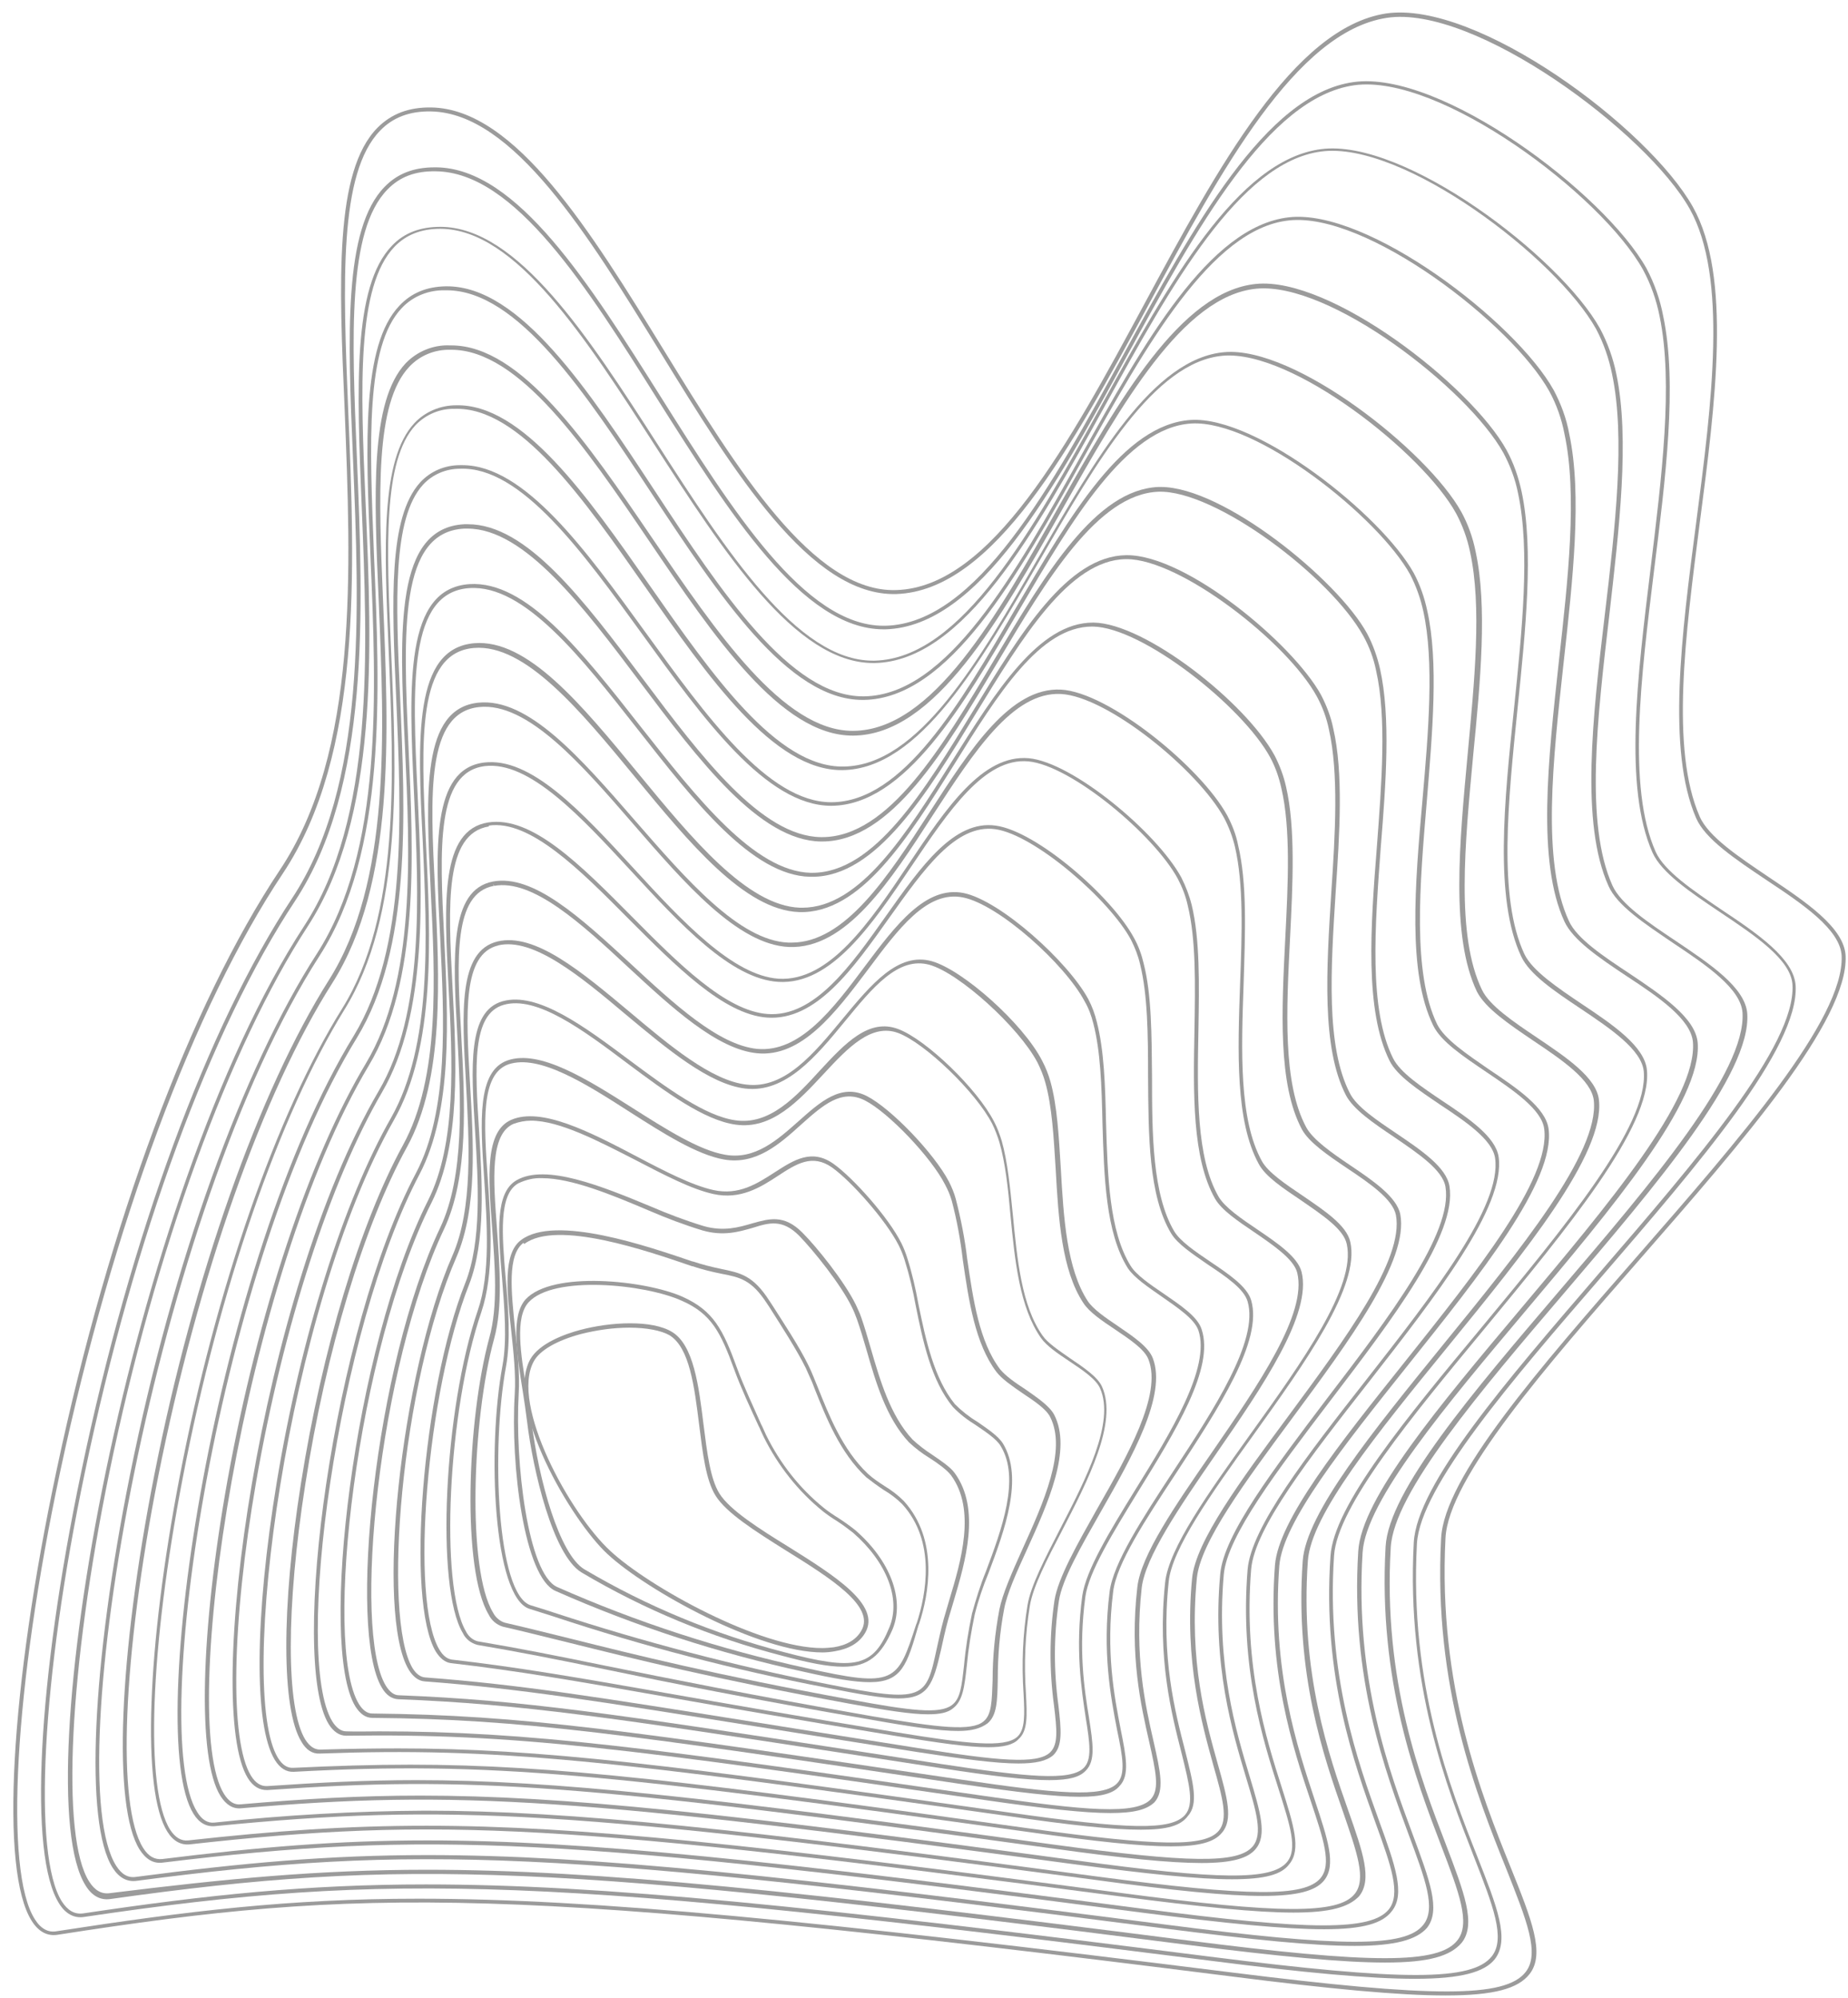 <?xml version="1.0" encoding="UTF-8" standalone="no"?><svg xmlns="http://www.w3.org/2000/svg" xmlns:xlink="http://www.w3.org/1999/xlink" fill="#9b9b9b" height="503.8" preserveAspectRatio="xMidYMid meet" version="1" viewBox="-3.3 -3.2 466.0 503.8" width="466" zoomAndPan="magnify"><g id="change1_1"><path d="M361.2,500c-11.6,0-28.8-1.6-54-4.8c-182.3-23-218.9-22.5-296-10.5c-2.6,0.4-4.8-0.8-6.5-3.5c-8-12.6-5.5-58.3,6.3-113.8 c13.2-62.3,33.7-117.3,56.2-151.1c20-29.9,18-75.9,16.4-116.4C82.2,67.9,81,40,91.9,29c3.5-3.5,7.9-5.2,13.6-5.1 c21.2,0.4,40.2,31.3,58.6,61.2c18.5,30.1,37.7,61.2,58.6,60.5c24-0.7,43.7-37.2,62.7-72.4c18.4-34.1,37.5-69.4,60.8-73 C369.1-3.2,412.4,29,423.6,49c9.8,17.5,5.7,49.2,1.7,79.8c-3.6,28-7.4,57,0,73.9c2.2,5.1,9.9,10.2,17.3,15.2 c9.4,6.3,19.2,12.8,19.5,20c0.6,16.3-25.9,46.7-51.5,76c-24,27.4-48.7,55.7-49.4,70.8c-1.9,37.3,9.1,64.8,16.4,82.9 c5.3,13.2,8.8,21.9,4.8,27C379.5,498.3,373.4,500,361.2,500z M102.2,475.6c43.9,0,100.5,5.5,205.1,18.6c51.1,6.4,69,6.4,74.1-0.1 c3.7-4.7,0.2-13.2-4.9-26.1c-7.3-18.2-18.4-45.8-16.4-83.3c0.8-15.4,24.5-42.6,49.7-71.4c25.5-29.2,51.9-59.5,51.3-75.4 c-0.3-6.7-9.8-13.1-19-19.2c-7.9-5.3-15.4-10.3-17.7-15.6c-7.4-17.1-3.7-46.2,0-74.4c4-30.5,8-62-1.6-79.2 c-10.8-19.3-54.3-51.6-76.4-48.2c-22.9,3.5-41.8,38.5-60.1,72.4c-19.2,35.5-39,72.1-63.6,72.9c-21.6,0.6-40.9-30.7-59.5-61 c-18.2-29.6-37.1-60.3-57.8-60.7c-5.4-0.1-9.6,1.5-12.8,4.8c-10.5,10.7-9.4,38.4-8.1,70.4c1.7,40.7,3.6,86.8-16.5,117 c-22.4,33.6-42.8,88.5-56.1,150.7c-11.6,54.4-14.2,100.9-6.4,113c1.5,2.4,3.4,3.4,5.5,3C44,478.7,69.6,475.6,102.2,475.6z"/></g><g id="change1_2"><path d="M353.5,495.8c-11.2,0-27.7-1.5-51.9-4.6c-165.8-21-205.6-22.6-283.7-11c-2.5,0.4-4.7-0.8-6.3-3.4 c-7.7-12.1-5.5-55.9,5.6-108.9c12.4-59.5,31.8-112.2,53.1-144.5c18.9-28.6,17-72.5,15.4-111.2c-1.3-30.9-2.4-57.7,8-68.3 c3.2-3.3,7.3-4.9,12.6-4.9h0.4c20.4,0.2,38.8,29.6,56.7,58s36.2,57.6,56.1,57.6h0.5c23-0.6,41.8-35.1,60-68.4 c17.6-32.2,35.8-65.6,58-68.7c21.9-3.1,63.2,27.9,73.9,47c2,3.8,3.4,7.8,4.2,12c3.6,17.1,0.6,41-2.3,64.1c-3.3,26.9-6.8,54.8,0.4,71 c2.2,4.9,9.5,9.8,16.6,14.6c9,6,18.3,12.3,18.7,19.2c0.8,15.7-24.5,45-48.9,73.3c-22.5,26-45.8,53-46.6,67.4 c-1.9,35.5,8.4,61.6,15.2,78.8c5,12.7,8.3,21,4.4,26C371,494.1,365.2,495.8,353.5,495.8z M104.1,472c44.2,0,98.3,5.6,197.6,18.2 c49,6.2,66.3,6.2,71.2-0.1c3.5-4.5,0.3-12.7-4.5-25c-6.8-17.4-17.1-43.6-15.2-79.3c0.8-14.7,23.2-40.6,46.8-68 c24.3-28.2,49.5-57.3,48.7-72.6c-0.3-6.4-9.5-12.5-18.3-18.4c-7.6-5.1-14.7-9.9-17-15c-7.3-16.5-3.8-44.4-0.5-71.5 c2.8-23,5.8-46.8,2.3-63.7c-0.8-4.1-2.2-8.1-4.2-11.8c-10.5-18.9-51.3-49.5-72.8-46.5c-21.8,3.1-39.8,36.2-57.3,68.2 c-18.3,33.6-37.3,68.3-60.9,69h-0.5c-20.5,0-39-29.5-57-58c-17.7-28.2-36-57.3-55.9-57.5l0,0c-5.2-0.1-9.1,1.4-12.2,4.6 c-10.1,10.3-9,36.9-7.7,67.6c1.6,38.9,3.4,82.9-15.6,111.8c-21.3,32.2-40.6,84.8-53,144.1c-10.9,52-13.2,96.5-5.8,108.2 c1.5,2.3,3.2,3.3,5.4,3C49.1,474.6,74.4,472,104.1,472z"/></g><g id="change1_3"><path d="M346,491.7c-10.6,0-26.5-1.5-50.1-4.5c-159-20.3-197-22-271.5-11.5c-2.4,0.3-4.5-0.8-6.1-3.4c-15.5-24.4,10.8-174,55.1-242 c17.8-27.3,16-69.1,14.5-106c-1.2-29.6-2.3-55.2,7.6-65.5c3.1-3.3,7.2-4.8,12.3-4.8c19.5,0.1,37.4,27.9,54.7,54.8 s35.2,54.6,54.3,54.6h0.4c22-0.5,39.9-33,57.3-64.5c16.8-30.4,34.1-61.8,55.4-64.5c20.9-2.7,60.2,27.1,70.3,45.3 c1.9,3.6,3.3,7.5,4.1,11.5c3.4,16.3,0.7,38.9-1.8,60.8c-3,25.8-6.2,52.5,0.8,68.1c2.1,4.7,9.1,9.4,16,14c8.6,5.8,17.5,11.7,18,18.3 c1,15.2-23,43.3-46.2,70.5c-21.1,24.7-42.9,50.3-43.7,64.1c-2,33.7,7.6,58.5,13.9,74.9c4.6,12.1,7.7,20.1,4,24.8 C362.4,490.1,357,491.7,346,491.7z M104.3,468.3c42.7,0,94.7,5.4,191.7,17.8c46.9,6,63.5,6,68.2,0c3.4-4.3,0.4-12.1-4.1-23.9 c-6.3-16.5-15.9-41.5-14-75.4c0.8-14.1,21.8-38.7,44-64.7c23.1-27,46.9-55,46-69.9c-0.4-6.1-9.1-12-17.5-17.6 c-7.2-4.9-14.1-9.4-16.3-14.4c-7.1-15.8-4-42.6-0.9-68.6c2.6-21.8,5.2-44.4,1.8-60.5c-0.8-3.9-2.1-7.7-4-11.3 c-10-18-48.8-47.5-69.3-44.8c-20.7,2.7-37.9,33.9-54.5,64c-17.5,31.7-35.6,64.5-58.1,65h-0.4c-19.7,0-37.7-28-55.2-55.1 c-17.2-26.7-34.9-54.3-53.9-54.4h-0.1c-4.8,0-8.6,1.5-11.5,4.5c-9.6,10-8.6,35.4-7.3,64.8c1.6,37,3.3,79-14.6,106.6 c-19.8,30.4-38.5,81.8-50,137.6c-10.2,49.6-12.3,92.1-5.1,103.3c1.4,2.2,3.1,3.2,5.2,2.9C53.4,470.6,77,468.3,104.3,468.3z"/></g><g id="change1_4"><path d="M338.3,487.5c-10.2,0-25.4-1.5-48-4.4C138,463.5,101.7,461.8,31.1,471.1c-2.4,0.3-4.4-0.8-6-3.3 c-7.1-11.2-5.3-51.1,4.4-99.2c10.7-53.1,28.3-102.2,47.1-131.3c16.7-26,15-65.6,13.5-100.6c-1.2-28.3-2.2-52.8,7.3-62.8 c3-3.2,6.8-4.8,11.7-4.9h0.3c18.5,0,35.8,26.3,52.5,51.7s34.1,51.7,52.4,51.7h0.3c21-0.3,38.1-30.9,54.6-60.5 c15.9-28.5,32.3-58,52.5-60.3c19.8-2.3,57.2,26.3,66.8,43.6c1.8,3.4,3.2,7.1,3.9,11c3.3,15.4,0.9,36.9-1.4,57.6 c-2.7,24.7-5.6,50.2,1.3,65.2c2,4.5,8.8,9,15.3,13.3c8.2,5.5,16.7,11.2,17.2,17.5c1.1,14.7-21.6,41.7-43.6,67.8 c-19.7,23.4-40.1,47.6-40.9,60.7c-2,31.9,6.8,55.4,12.6,71c4.3,11.6,7.2,19.2,3.6,23.7C353.9,485.9,348.7,487.5,338.3,487.5z M104.5,464.6c41.2,0,91.1,5.3,185.9,17.5c44.9,5.8,60.7,5.8,65.2,0.1c3.3-4.1,0.5-11.5-3.7-22.8c-5.8-15.7-14.7-39.3-12.7-71.4 c0.8-13.4,20.4-36.7,41.1-61.3c21.8-25.9,44.4-52.8,43.3-67.1c-0.5-5.8-8.7-11.4-16.8-16.7c-6.9-4.6-13.4-9-15.6-13.7 c-7-15.2-4.1-40.9-1.4-65.7c2.3-20.6,4.7-42,1.4-57.3c-0.7-3.7-2-7.4-3.8-10.7c-9.5-17.1-46.3-45.4-65.8-43.1 c-19.5,2.2-35.9,31.6-51.7,59.9c-16.6,29.9-33.9,60.7-55.4,61h-0.3c-18.9,0-36.3-26.5-53.2-52.1C144.4,96,127.3,70,109.3,70H109 c-4.2-0.1-8.2,1.5-11,4.5c-9.2,9.7-8.1,34-7,62.1c1.5,35.1,3.2,74.9-13.7,101.2c-41.5,64.5-66,206.4-51.3,229.5c1.4,2.2,3,3.1,5,2.8 C57.6,466.6,79.5,464.6,104.5,464.6z"/></g><g id="change1_5"><path d="M330.6,483.3c-9.8,0-24.3-1.4-46-4.2c-145.4-19-180-20.7-246.9-12.6c-2.3,0.3-4.2-0.8-5.8-3.3c-6.8-10.8-5.3-48.7,3.7-94.4 c9.9-50.3,26.4-96.9,44-124.8c15.7-24.8,14-62.4,12.6-95.6c-1.2-27.1-2.2-50.4,6.8-60c2.9-3,7-4.7,11.2-4.5h0.3 c17.6,0,34.4,24.7,50.6,48.5s33.1,48.7,50.6,48.7h0.2c20-0.2,36.2-28.9,51.8-56.6c15.1-26.7,30.7-54.2,49.7-56.1 c18.8-1.9,54.2,25.6,63.2,41.9c1.8,3.3,3,6.8,3.8,10.5c3.1,14.6,1,34.8-1,54.4c-2.4,23.6-5,47.9,1.7,62.2c2,4.2,8.4,8.5,14.5,12.6 c7.8,5.2,15.9,10.7,16.4,16.7c1.3,14.1-20.2,40-40.9,65.1c-18.3,22.1-37.2,44.9-38,57.3c-2,30,6.1,52.3,11.4,67 c4,11,6.6,18.3,3.2,22.6C345.4,481.8,340.5,483.3,330.6,483.3z M104.4,460.9c39.8,0,87.4,5.1,180.2,17.2c42.8,5.6,57.9,5.6,62.3,0.2 c3.1-3.9,0.6-11-3.3-21.7c-5.3-14.8-13.5-37.1-11.4-67.4c0.8-12.7,19-34.7,38.3-57.9c20.6-24.9,41.9-50.6,40.7-64.3 c-0.5-5.5-8.4-10.8-16-15.9c-6.6-4.4-12.8-8.6-14.9-13.1c-6.8-14.5-4.3-39.1-1.8-62.7c2-19.5,4.1-39.6,1-54.1c-0.7-3.6-2-7-3.7-10.2 c-9-16.2-43.8-43.2-62.3-41.4c-18.5,1.8-34,29.2-48.9,55.6c-15.8,27.9-32.1,56.9-52.7,57.1h-0.2c-18.1,0-35-25-51.4-49.2 c-16-23.6-32.7-48.1-49.8-48.1h-0.2l0,0c-3.9-0.1-7.7,1.4-10.4,4.3c-8.7,9.2-7.7,32.4-6.6,59.2c1.4,33.3,3.1,71.1-12.8,96.2 c-17.6,27.7-33.9,74.2-43.9,124.4c-9,45.5-10.5,83.1-3.8,93.7c1.3,2.1,2.9,3,4.8,2.8C61.8,462.6,81.9,460.9,104.4,460.9z"/></g><g id="change1_6"><path d="M322.9,479.1c-9.3,0-23.2-1.4-43.9-4.1c-138.7-18.2-171.6-20.1-234.5-13.1c-2.2,0.2-4.1-0.8-5.6-3.2 c-6.5-10.3-5.2-46.3,3.1-89.5c9.1-47.5,24.5-91.7,41-118.1c14.6-23.5,13-59,11.7-90.4c-1.1-25.8-2.1-48,6.5-57.2 c2.7-2.9,6.6-4.5,10.5-4.5l0,0c16.8-0.4,33.1,22.9,48.8,45.4s32.1,46,48.9,45.7c19-0.2,34.3-26.9,49.1-52.6 c14.3-24.8,29-50.4,47-51.9c17.7-1.5,51.1,24.8,59.7,40.3c1.7,3.1,2.9,6.5,3.6,10c3,13.8,1.2,32.8-0.6,51.2 c-2.1,22.4-4.4,45.7,2.2,59.3c1.9,4,8,8.1,13.8,12c7.4,5,15.1,10.1,15.7,15.8c1.5,13.6-18.7,38.4-38.2,62.3 c-17.7,21.7-34.4,42.2-35.2,53.9c-2,28.2,5.3,49.1,10.2,63c3.7,10.5,6.1,17.4,2.7,21.6C336.8,477.7,332.2,479.1,322.9,479.1z M104.3,457.2c38.3,0,83.8,4.9,174.7,16.9c40.7,5.4,55.2,5.4,59.3,0.3c3-3.7,0.6-10.4-2.9-20.6c-4.9-14-12.2-34.9-10.2-63.4 c0.9-12.1,17.7-32.7,35.4-54.5c19.4-23.8,39.4-48.4,38-61.6c-0.6-5.2-8-10.2-15.3-15.1c-6.2-4.2-12.1-8.2-14.2-12.4 c-6.6-13.9-4.4-37.3-2.3-59.9c1.7-18.3,3.6-37.2,0.6-50.9c-0.7-3.4-1.9-6.7-3.5-9.7c-8.4-15.3-41.3-41.2-58.7-39.8 s-32.1,26.9-46.2,51.4c-15,25.9-30.4,52.9-49.9,53.1c-17.3,0.2-33.8-23.4-49.7-46.2c-15.6-22.3-31.7-45.4-48-44.9l0,0 c-3.7-0.1-7.3,1.4-9.9,4.1c-8.3,8.9-7.3,30.9-6.2,56.5c1.4,31.5,3,67.2-11.8,91C67.2,277.9,51.9,322,42.8,369.4 c-8.3,43-9.6,78.7-3.2,88.8c1.3,2,2.8,2.9,4.6,2.7C65.9,458.5,84.1,457.2,104.3,457.2z"/></g><g id="change1_7"><path d="M315.1,474.9c-8.8,0-22.1-1.3-41.9-4c-132-17.5-163.2-19.4-222.3-13.6c-2.1,0.2-4-0.8-5.4-3.1 C32.8,433.9,51.2,314.5,85.9,258c13.5-22.2,12-55.7,10.7-85.2c-1.1-24.5-2-45.6,6.1-54.4c2.6-2.8,6.2-4.3,10-4.3h0.6 c15.7,0,31.2,21.5,46.2,42.2c15.2,21,30.9,42.8,46.8,42.8h0.1c18-0.1,32.4-24.8,46.3-48.7c14-23.9,27.3-46.6,44.3-47.7 c16.7-1,48.1,24,56.2,38.6c1.6,3,2.7,6.2,3.4,9.5c2.9,12.9,1.3,30.7-0.1,47.9c-1.8,21.3-3.7,43.4,2.6,56.4 c1.9,3.8,7.6,7.6,13.1,11.4c7,4.7,14.3,9.6,15,15c1.7,13.1-17.2,36.7-35.5,59.6c-16.2,20.3-31.5,39.5-32.4,50.5 c-2,26.4,4.6,46,8.9,59c3.3,10,5.6,16.6,2.3,20.5C328.4,473.6,323.9,474.9,315.1,474.9z M103.9,453.4c36.9,0,80.1,4.7,169.4,16.6 c38.7,5.1,52.4,5.2,56.4,0.4c2.9-3.5,0.7-9.9-2.5-19.5c-4.4-13.1-11-32.8-9-59.4c0.9-11.4,16.3-30.7,32.6-51.1 c18.1-22.7,36.9-46.2,35.3-58.9c-0.6-4.9-7.7-9.7-14.5-14.3c-5.9-4-11.5-7.7-13.5-11.8c-6.5-13.3-4.6-35.5-2.7-56.9 c1.5-17.1,3-34.9,0.2-47.6c-0.7-3.2-1.8-6.3-3.3-9.2c-7.9-14.4-38.8-39.1-55.2-38.1c-16.4,1-30.2,24.5-43.5,47.2 c-14.1,24.1-28.7,49-47.2,49.2h-0.1c-16.4,0-32.3-22-47.6-43.2c-15.1-20.8-30.6-42.4-46-41.8l0,0c-3.5,0-6.9,1.4-9.3,4 c-7.8,8.5-6.9,29.5-5.8,53.7c1.3,29.7,2.8,63.3-10.9,85.8c-34.6,56.3-52.9,175.1-40.3,195.2c1.2,2,2.7,2.9,4.4,2.7 C68.5,454.5,86.2,453.5,103.9,453.4z"/></g><g id="change1_8"><path d="M307.4,470.7c-8.4,0-21-1.3-39.9-3.8c-124-16.7-155.4-18.8-210-14.1c-2.1,0.2-3.8-0.9-5.2-3.1c-5.9-9.4-5.1-41.4,1.8-79.8 c7.6-42,20.6-81.2,34.9-105c12.5-21,11.1-52.3,9.8-80.1c-1.4-29.5-2.5-54.9,15-55.8l0,0h0.9c14.8,0,29.1,19,44.2,39.1 c14.6,19.5,29.8,39.6,44.8,39.8h0.3c16.8,0,30.3-22.7,43.4-44.7c13.1-22,25.6-42.9,41.4-43.6h0.6c15.8,0,44.6,23.4,52,36.9 c1.5,2.8,2.6,5.9,3.3,9c2.7,12.1,1.5,28.7,0.2,44.7c-1.5,20.2-3.1,41.1,3.1,53.5c1.8,3.6,7.2,7.2,12.4,10.7 c6.6,4.4,13.4,9,14.2,14.1c1.8,12.6-15.8,35.1-32.8,56.9c-14.8,18.9-28.7,36.7-29.6,47.1c-2,24.5,3.8,42.8,7.7,55 c3,9.5,5,15.7,1.9,19.4C319.9,469.5,315.7,470.7,307.4,470.7z M102.7,449.6c36,0,77.4,4.5,165,16.3c36.6,5,49.6,5.1,53.5,0.5 c2.8-3.3,0.8-9.3-2.1-18.5c-3.9-12.2-9.8-30.6-7.8-55.3c0.9-10.7,14.9-28.7,29.8-47.7c16.9-21.6,34.4-44,32.6-56.1 c-0.7-4.6-7.3-9.1-13.8-13.4c-5.6-3.8-10.9-7.3-12.8-11.1c-6.3-12.7-4.8-33.7-3.2-54c1.2-16,2.5-32.5-0.2-44.4c-0.6-3-1.7-6-3.2-8.7 c-8.2-14.9-37.3-36.9-51.7-36.4c-15.3,0.6-28.2,22.2-40.6,43.1C235,186,221.4,209,204,209h-0.3c-15.5-0.2-30.8-20.5-45.6-40.2 c-14.3-19-29.1-38.7-43.5-38.7h-0.8c-16.5,0.8-15.4,25.8-14.1,54.8c1.3,27.9,2.7,59.4-10,80.6C58,318.6,41.4,430.4,53.2,449.2 c1.2,1.9,2.6,2.8,4.2,2.6C73.6,450.4,87.7,449.6,102.7,449.6z"/></g><g id="change1_9"><path d="M299.7,466.6c-7.9,0-19.9-1.2-37.8-3.7C143,446.6,115.3,444.6,64.2,448.2c-2,0.1-3.7-0.9-5-3c-11.3-18.2,3-122,33-173.3 c11.5-19.6,10.1-49,8.9-74.9c-1.3-27.8-2.4-51.8,14-52.9l0,0c14.3-0.9,28.3,17,43.2,36c14.1,17.9,28.6,36.4,42.8,36.8h0.4 c15.7,0,28.3-20.7,40.5-40.7c12.2-20,23.9-39.2,38.7-39.4h0.2c15,0,41.7,22.2,48.9,35.2c1.4,2.7,2.5,5.5,3.1,8.5 c2.6,11.2,1.6,26.6,0.6,41.4c-1.2,19.1-2.5,38.8,3.6,50.6c1.7,3.4,6.8,6.8,11.7,10.1c6.2,4.2,12.6,8.5,13.4,13.3 c2,12.1-14.3,33.5-30.1,54.2c-13.3,17.5-25.9,34-26.8,43.7c-2,22.7,3.1,39.7,6.5,50.9c2.7,9,4.5,14.9,1.5,18.4 C311.4,465.4,307.4,466.6,299.7,466.6z M101.6,445.7c34.7,0,73.6,4.3,160.4,16.2c34.6,4.7,46.9,4.9,50.6,0.5 c2.6-3.1,0.9-8.8-1.7-17.4c-3.4-11.3-8.6-28.5-6.5-51.3c0.9-10,13.6-26.6,26.9-44.2c15.7-20.5,31.8-41.8,29.9-53.4 c-0.7-4.3-7-8.5-13-12.6c-5.2-3.5-10.2-6.9-12.1-10.5c-6.2-12-4.9-31.9-3.7-51.1c1-14.8,1.9-30.1-0.6-41.2c-0.6-2.9-1.6-5.6-3-8.2 c-7.5-13.8-34.5-34.7-48-34.7h-0.2c-14.3,0.2-26.2,19.9-37.8,38.9c-12.3,20.2-25.1,41.2-41.3,41.2H201 c-14.7-0.3-29.3-19.1-43.5-37.2s-28.6-36.5-42.4-35.6c-15.5,1-14.4,24.6-13.1,51.8c1.2,26,2.6,55.5-9,75.4 c-13,22.3-24.9,59-31.7,98.1c-6.2,35.7-6.7,65.5-1.3,74.2c1.1,1.8,2.5,2.7,4.1,2.6C77.3,446.3,89.2,445.7,101.6,445.7z"/></g><g id="change1_10"><path d="M292,462.4c-7.5,0-18.8-1.2-35.8-3.6c-106-14.7-135.9-17.9-185.4-15.2c-1.9,0.1-3.5-0.9-4.8-3c-5.3-8.6-5.1-36.1,0.5-70.1 c6-36.4,16.8-70.8,28.8-91.8c10.4-18.4,9.1-45.6,8-69.7c-1.3-26.1-2.4-48.7,13-50v0.5v-0.5c13.4-1.1,27,15.4,41.4,32.9 c13.5,16.4,27.4,33.3,40.7,33.8h0.6c14.6,0,26.3-18.7,37.6-36.7s22.1-35.2,35.7-35.2h0.2c13,0.2,38.3,20.1,45.6,33.5 c1.3,2.5,2.3,5.2,2.9,7.9c2.4,10.4,1.7,24.5,1,38.2c-0.9,18-1.9,36.6,4.1,47.7c1.7,3.1,6.4,6.4,11,9.5c5.8,3.9,11.8,8,12.7,12.4 c2.2,11.6-12.8,31.9-27.3,51.5c-11.9,16.1-23.1,31.2-24,40.3c-2,20.8,2.2,35.9,5.3,46.9c2.4,8.5,3.9,14,1,17.3 C302.9,461.3,299.2,462.4,292,462.4z M100.2,441.8c36,0,72.3,4.4,156.2,16.1c32.5,4.5,44.1,4.7,47.6,0.6c2.5-2.9,1-8.3-1.3-16.4 c-2.9-10.5-7.4-26.3-5.4-47.3c0.9-9.3,12.2-24.6,24.2-40.8c14.4-19.5,29.3-39.6,27.2-50.8c-0.8-4-6.6-8-12.3-11.8 c-4.9-3.3-9.6-6.5-11.4-9.8c-6.1-11.4-5.1-30.1-4.2-48.2c0.7-13.6,1.4-27.7-1-37.9c-0.6-2.7-1.5-5.3-2.8-7.7 c-7-12.9-32.2-32.8-44.7-33h-0.2c-13.1,0-23.7,16.9-34.8,34.8c-11.6,18.5-23.6,37.7-39.1,37.2c-13.8-0.5-27.8-17.6-41.4-34.1 c-13.6-16.5-27.6-33.6-40.6-32.5l0,0c-14.4,1.2-13.3,23.3-12.1,48.9c1.2,24.2,2.5,51.6-8.1,70.2C69,327,56.4,423.3,66.8,440.1 c1.1,1.8,2.4,2.6,3.9,2.5C81.1,442.1,90.6,441.8,100.2,441.8z"/></g><g id="change1_11"><path d="M284.4,458.2c-7,0-17.6-1.1-33.9-3.5c-100.2-14.1-128.2-17.3-173.2-15.7c-1.8,0.1-3.4-0.9-4.6-3c-5-8.1-5.1-33.7-0.1-65.2 c5.3-33.6,14.9-65.5,25.7-85.2c9.4-17.1,8.1-42.3,7-64.5c-1.2-24.5-2.3-45.6,12-47.1l0,0.5l0-0.5c12.6-1.3,25.7,13.8,39.6,29.8 c12.9,14.8,26.2,30.2,38.6,30.7h0.8c13.5,0,24.3-16.6,34.7-32.7c10.5-16.3,20.5-31.7,33.2-31.1c12,0.6,35.3,19.5,42,31.8 c1.2,2.3,2.2,4.8,2.7,7.4c2.3,9.6,1.8,21.9,1.4,34.9c-0.6,16.9-1.2,34.3,4.6,44.8c1.6,2.9,6.1,5.9,10.4,8.8 c5.4,3.7,11,7.4,11.9,11.6c2.5,11.1-11.3,30.3-24.6,48.9c-10.5,14.6-20.4,28.5-21.2,36.8c-2,19,1.6,32.7,4.2,42.8 c2,8,3.4,13.2,0.6,16.3C294.4,457.2,291,458.2,284.4,458.2z M97.2,437.7c35.5,0,68.6,4.1,153.5,16.1c30.9,4.4,41.3,4.6,44.8,0.7 c2.4-2.7,1.1-7.7-0.8-15.4c-2.6-10.2-6.2-24.1-4.2-43.2c0.9-8.7,10.9-22.6,21.4-37.3c13.2-18.4,26.8-37.4,24.4-48.1 c-0.8-3.8-6.3-7.4-11.5-11c-4.6-3.1-9-6-10.7-9.2c-5.9-10.8-5.3-28.3-4.7-45.3c0.5-13,0.9-25.3-1.3-34.7c-0.6-2.5-1.5-4.9-2.7-7.2 c-6.6-12.1-29.4-30.7-41.2-31.3c-12.1-0.6-21.9,14.6-32.3,30.6c-10.7,16.6-21.8,33.8-36.3,33.2c-12.9-0.6-26.3-16.1-39.3-31.1 c-13-15-26.6-30.7-38.8-29.4c-13.4,1.4-12.3,22.1-11.1,46c1.1,22.3,2.4,47.7-7.1,65c-10.8,19.6-20.4,51.4-25.6,84.9 c-4.9,31.2-4.9,56.6,0,64.5c1.1,1.7,2.3,2.5,3.7,2.5C84.3,437.8,90.8,437.7,97.2,437.7z"/></g><g id="change1_12"><path d="M276.7,454c-6.5,0-16.5-1.1-31.8-3.3c-90.7-13.1-118.7-16.8-160.9-16.2c-1.7,0-3.2-1-4.4-2.9c-10-16.3,1-99.3,22-139 c8.3-15.8,7.1-38.9,6.1-59.3c-1.2-22.8-2.2-42.5,11-44.2c11.8-1.5,24.5,12.2,37.9,26.8c12.2,13.3,24.9,26.9,36.4,27.7 c12.8,0.8,23-14.2,32.7-28.7c9.7-14.5,18.8-27.9,30.4-26.9c11.1,1,32.4,18.8,38.5,30.1c1.1,2.2,2,4.5,2.6,6.9 c2.1,8.7,1.9,19.9,1.7,31.7c-0.3,15.7-0.6,32,5.1,41.9c1.6,2.7,5.7,5.5,9.7,8.2c5,3.4,10.2,6.9,11.2,10.7 c2.7,10.6-9.7,28.8-21.8,46.3c-9.1,13.2-17.6,25.7-18.5,33.4c-1.9,17.1,0.9,29.6,3,38.8c1.7,7.5,2.8,12.4,0.2,15.3 C285.9,453.1,282.8,454,276.7,454z M92.3,433.4c37.9,0,68,4.1,152.7,16.3c25.5,3.7,38.2,4.8,41.9,0.8c2.3-2.5,1.2-7.2-0.4-14.4 c-2.1-9.2-5-21.9-3-39.1c0.9-8,9.5-20.5,18.7-33.8c11.9-17.3,24.2-35.2,21.6-45.5c-0.9-3.4-5.9-6.8-10.7-10.1 c-4.3-2.9-8.3-5.6-10-8.5c-5.8-10.2-5.5-26.6-5.2-42.5c0.2-11.8,0.4-22.9-1.7-31.5c-0.5-2.3-1.4-4.6-2.5-6.7 c-6-11.1-26.9-28.6-37.7-29.6c-11-1-20,12.4-29.5,26.5c-9.9,14.7-20.2,29.9-33.5,29.1c-12-0.7-24.8-14.6-37.1-27.9 c-12.7-13.7-25.7-27.9-37-26.5l0,0c-12.3,1.6-11.3,20.8-10.2,43.1c1,20.5,2.2,43.7-6.2,59.8c-20.8,39.4-31.9,121.8-22,138 c1,1.6,2.2,2.5,3.5,2.5l0,0C86.8,433.5,89.6,433.4,92.3,433.4z"/></g><g id="change1_13"><path d="M269,449.9c-6.1,0-15.4-1.1-29.8-3.2c-85-12.6-110.6-16.4-148.6-16.7c-1.7,0-3.1-1-4.3-2.9c-9.3-15.3-0.4-90.2,18.3-127.5 c7.3-14.5,6.2-35.5,5.2-54.1c-1.1-21.1-2.1-39.4,10-41.3l0,0c11-1.7,23.2,10.6,36.2,23.7c11.6,11.7,23.6,23.8,34.2,24.6 c11.8,0.9,21-12.1,29.9-24.7s17.2-24.3,27.7-22.8c10.3,1.4,29.3,17.9,34.9,28.4c1.1,2,1.9,4.2,2.4,6.4c2,7.8,2,17.9,2.1,28.4 c0,14.6,0.1,29.8,5.6,39.1c1.5,2.5,5.3,5.1,9,7.6c4.6,3.1,9.4,6.3,10.4,9.8c3,10.2-8.2,27.2-19,43.7c-7.7,11.7-15,22.8-15.8,29.8 c-1.9,15.2,0.3,26.4,1.9,34.7c1.4,7,2.3,11.6-0.3,14.3C277.5,449,274.6,449.9,269,449.9z M119.9,204.7l0.1,0.5 c-11.2,1.8-10.3,19.6-9.2,40.3c1,18.7,2.1,39.8-5.3,54.6C86.9,337,78,411.4,87.2,426.5c1,1.6,2.1,2.4,3.4,2.4 c38.1,0.4,63.7,4.2,148.7,16.7c23.7,3.5,35.6,4.6,39.1,0.9c2.2-2.3,1.4-6.7,0-13.4c-1.6-8.3-3.8-19.7-1.9-34.9 c0.9-7.2,8.2-18.4,16-30.3c10.2-15.5,21.7-33.1,18.8-42.9c-0.9-3.2-5.5-6.3-10-9.3c-3.9-2.7-7.7-5.2-9.3-7.9 c-5.7-9.5-5.7-24.8-5.8-39.6c0-10.5-0.1-20.5-2-28.2c-0.5-2.2-1.3-4.2-2.3-6.2c-5.4-10.1-24.3-26.5-34.2-27.9 c-10-1.4-18.1,10.2-26.8,22.4c-9.1,12.8-18.4,26-30.8,25.1c-11-0.8-23.1-13.1-34.9-24.9c-12.2-12.3-24.9-25.1-35.3-23.5L119.9,204.7 z"/></g><g id="change1_14"><path d="M261.3,445.7c-5.7,0-14.3-1-27.8-3.1l-20.8-3.2c-61.4-9.4-84.4-12.9-115.6-14.1c-1.6-0.1-3-1-4.1-2.9 c-8.6-14.2-1.8-81.3,14.7-116c6.2-13.2,5.2-32.1,4.3-48.9c-1.1-19.5-2-36.3,9-38.4c10.2-1.9,22.1,9.1,34.7,20.7 c10.9,10.1,22.1,20.5,31.9,21.5c10.8,1,19.1-10,27.1-20.7c8-10.7,15.5-20.5,25-18.6c9.3,1.9,26.3,17.3,31.4,26.7 c1,1.9,1.7,3.8,2.2,5.9c1.8,7,2.1,15.8,2.3,25.2c0.4,13.5,0.8,27.5,6.2,36.2c1.4,2.3,4.9,4.7,8.3,7c4.2,2.9,8.6,5.8,9.6,9 c3.3,9.8-6.6,25.7-16.1,41.1c-6.3,10.3-12.3,20-13.2,26.3c-1.8,13.3-0.3,23.2,0.9,30.5c1,6.5,1.7,10.9-0.8,13.4 C269,444.9,266.4,445.7,261.3,445.7z M121.1,219.7l0.1,0.5c-10.2,1.9-9.3,18.4-8.2,37.4c0.9,16.8,2,35.9-4.4,49.3 C92.3,341.4,85.5,408,94,421.9c1,1.6,2.1,2.4,3.3,2.4c31.2,1.2,54.2,4.7,115.7,14.1l20.8,3.2c21.8,3.3,32.8,4.4,36.2,1 c2.1-2.1,1.5-6.3,0.5-12.5c-1.1-7.3-2.7-17.4-0.9-30.8c0.9-6.5,6.9-16.3,13.3-26.7c9-14.5,19.1-30.9,16-40.3c-1-2.9-5.2-5.7-9.2-8.5 c-3.6-2.5-7-4.8-8.6-7.2c-5.6-8.9-6-23.1-6.4-36.7c-0.2-9.3-0.5-18.1-2.3-25c-0.5-2-1.2-3.9-2.2-5.6c-4.9-9.3-21.6-24.4-30.7-26.2 s-16.3,8-24,18.3c-8.2,10.9-16.7,22.1-27.9,21c-10.1-1-21.5-11.5-32.5-21.7c-11.8-11-24.1-22.3-33.8-20.5L121.1,219.7z"/></g><g id="change1_15"><path d="M253.5,441.5c-5.6,0-13.9-1.1-25.6-2.9c-15.8-2.5-29.1-4.6-40.9-6.5c-39.5-6.3-59.3-9.5-83.2-11.3c-1.5-0.1-2.9-1.1-4-2.9 c-8.5-14-2.1-74.6,11-104.5c5.2-11.9,4.2-28.8,3.4-43.6c-1-17.8-2-33.2,8-35.6c9.4-2.2,21,7.5,33.3,17.8 c10.1,8.5,20.6,17.3,29.4,18.3c9.7,1.2,17.1-7.9,24.3-16.6c7.2-8.7,14-16.9,22.5-14.5c7.8,2.2,23,15.7,27.8,25.1 c0.9,1.7,1.6,3.5,2.1,5.3c1.7,6.1,2.1,13.8,2.6,21.9c0.7,12.4,1.5,25.3,6.8,33.4c1.4,2.1,4.5,4.2,7.6,6.3c3.8,2.6,7.7,5.2,8.8,8.1 c3.6,9.4-5.3,25-13.1,38.7c-5,8.8-9.8,17.1-10.6,22.6c-1.3,8.7-1.3,17.6-0.1,26.3c0.7,6.1,1.1,10.2-1.3,12.5 C260.6,440.9,257.8,441.5,253.5,441.5z M122.3,234.7l0.1,0.5c-9.1,2.1-8.2,17.1-7.2,34.5c0.9,15,1.9,31.9-3.4,44.1 c-14,32.1-18.7,90.8-11.1,103.6c0.9,1.5,2,2.3,3.2,2.4c24,1.8,43.8,5,83.3,11.3c11.8,1.9,25.1,4,40.9,6.5 c20.1,3.2,30.2,4.2,33.4,1.1c2.1-2,1.7-5.8,1-11.7c-1.2-8.8-1.2-17.8,0.1-26.6c0.9-5.7,5.7-14.1,10.7-23c7.7-13.5,16.5-28.9,13-37.8 c-1-2.6-4.8-5.1-8.5-7.6c-3.3-2.2-6.4-4.3-7.9-6.6c-5.5-8.3-6.3-21.3-7-33.9c-0.5-8-0.9-15.6-2.6-21.7c-0.5-1.8-1.2-3.5-2-5.1 c-4.7-8.9-19.7-22.5-27.2-24.6c-7.9-2.2-14.4,5.8-21.3,14.2c-7.3,8.9-15,18.2-25.2,17c-9.1-1.1-19.7-10-29.9-18.5 c-11.5-9.7-23.5-19.7-32.4-17.6L122.3,234.7z"/></g><g id="change1_16"><path d="M245.9,437.4c-5.1,0-12.6-1.1-23.7-2.9c-24.3-4-42.7-7.2-57.5-9.8c-22.7-4-37.7-6.6-54.3-8.5c-1.5-0.2-2.7-1.2-3.8-2.9 c-7.6-12.7-3.4-65.7,7.4-92.9c4.2-10.6,3.3-25.4,2.5-38.4c-1-16.2-1.9-30.2,6.9-32.7s20.6,6.3,32.1,14.9c9.3,6.9,18.9,14,26.6,15.1 c8.6,1.3,15.2-5.8,21.4-12.6c6.3-6.8,12.3-13.2,19.7-10.4c7,2.6,20,15.1,24.2,23.4c0.8,1.5,1.4,3.2,1.9,4.8 c1.5,5.3,2.1,11.7,2.8,18.6c1.1,11.3,2.2,23,7.5,30.5c1.3,1.9,4.2,3.8,6.9,5.7c3.4,2.3,7,4.7,8.1,7.2c4,9-3.5,23.5-10.1,36.3 c-3.8,7.3-7.3,14.1-8.1,18.9c-1.2,7.3-1.5,14.7-1,22c0.3,5.8,0.5,9.6-1.9,11.7C252.2,436.8,249.7,437.4,245.9,437.4z M123.7,250.2 c-8.1,2.3-7.2,15.9-6.2,31.7c0.8,13.1,1.7,27.9-2.5,38.8c-10.7,27.1-15,79.6-7.5,92.1c0.9,1.5,1.9,2.3,3.1,2.5 c16.6,1.9,31.6,4.5,54.4,8.5c14.8,2.6,33.2,5.8,57.5,9.8c18.3,3,27.5,4,30.7,1.2c2-1.8,1.9-5.5,1.6-11c-0.5-7.4-0.2-14.9,1-22.2 c0.8-4.9,4.4-11.8,8.2-19.2c6.5-12.6,13.9-26.9,10.1-35.5c-1-2.3-4.4-4.6-7.7-6.8c-3-2-5.8-3.9-7.2-5.9c-5.4-7.7-6.6-19.5-7.7-31 c-0.6-6.8-1.3-13.2-2.8-18.4c-0.5-1.6-1.1-3.2-1.8-4.6c-4.1-8-17-20.4-23.7-22.9c-6.7-2.5-12.6,3.6-18.7,10.2 c-6.5,7-13.2,14.2-22.3,12.9c-8-1.1-17.7-8.3-27.1-15.3C143.7,256.5,132,247.8,123.7,250.2L123.7,250.2z"/></g><g id="change1_17"><path d="M238.3,433.3c-4.7,0-11.6-1-21.7-2.8c-30.9-5.3-51.3-9.4-67.6-12.8c-12.2-2.5-21.8-4.4-31.9-6.1c-1.6-0.4-3-1.5-3.7-3 c-6.9-11.5-4.8-56.4,3.8-81.4c3.2-9.3,2.3-22,1.6-33.1c-1-14.6-1.8-27.2,5.9-29.9l0,0c8.1-2.8,20,4.7,31.5,12 c8.2,5.2,16.8,10.7,23.4,11.8c7.5,1.3,13.1-3.7,18.5-8.5c5.4-4.8,10.7-9.6,17.2-6.3c6.2,3.2,17,14.5,20.7,21.6 c0.7,1.4,1.3,2.8,1.7,4.3c1.3,5,2.3,10.1,2.9,15.2c1.5,10.2,3,20.8,8.3,27.8c1.3,1.6,3.8,3.4,6.3,5c3,2.1,6.1,4.2,7.3,6.4 c4.6,8.8-1.5,22.3-6.9,34.2c-2.6,5.7-5,11-5.7,14.9c-1.1,5.8-1.6,11.7-1.6,17.7c-0.1,5.5-0.2,9.1-2.6,11.1 C243.9,432.7,241.7,433.3,238.3,433.3z M124.9,265.2c-7,2.5-6.2,14.7-5.2,28.9c0.8,11.2,1.6,24-1.6,33.5 c-8.5,24.8-10.6,69.2-3.9,80.6c0.6,1.2,1.7,2.2,3,2.5c10.1,1.7,19.7,3.6,31.9,6.1c16.4,3.3,36.7,7.4,67.6,12.8 c16.9,2.9,25,3.8,28,1.3c2.1-1.7,2.1-5.1,2.3-10.4c0-6,0.6-11.9,1.7-17.8c0.8-4,3.2-9.4,5.8-15.2c5.3-11.7,11.3-25,7-33.4 c-1-2-4-4-7-6c-2.6-1.8-5.1-3.5-6.5-5.3c-5.4-7.1-7-17.9-8.5-28.2c-0.6-5.1-1.5-10.1-2.8-15c-0.4-1.4-1-2.8-1.7-4.1 c-3.5-6.9-14.3-18.2-20.2-21.2c-5.9-3-10.6,1.2-16.1,6.1c-5.3,4.8-11.3,10.2-19.4,8.8c-6.9-1.2-15.5-6.7-23.8-12 C144.3,270,132.6,262.6,124.9,265.2L124.9,265.2z"/></g><g id="change1_18"><path d="M230.7,429.1c-4.3,0-10.6-1-19.9-2.7c-33.9-6.2-54.3-11.3-70.8-15.4c-5.8-1.4-11.2-2.8-16.5-4c-1.6-0.5-2.9-1.6-3.6-3.1 c-6.7-11.2-5.5-48.8,0.2-69.8c2.2-7.9,1.4-18,0.7-27.7c-1-13-1.8-24.3,4.8-27.2l0.2,0.5l-0.2-0.5c7.6-3.3,19.8,3,31.6,9.2 c7.2,3.8,14,7.3,19.4,8.5c6.4,1.4,11-1.6,15.5-4.5c4.8-3.1,9.3-6,14.8-2.1c4.9,3.5,13.8,13.4,17.1,20c0.6,1.2,1.1,2.5,1.5,3.8 c1.2,3.8,2.1,7.7,2.8,11.6c1.8,8.8,3.9,18.7,9.2,25.2c1.7,1.7,3.6,3.2,5.6,4.4c2.6,1.8,5.3,3.6,6.5,5.5c5.3,8.7,0.4,22-3.6,32.6 c-1.4,3.4-2.6,6.9-3.5,10.5c-0.9,4.3-1.6,8.6-2,12.9c-0.6,5.4-1,8.9-3.5,10.8C235.7,428.7,233.7,429.1,230.7,429.1z M130.6,279.4 c-1.5,0-3,0.3-4.4,0.8c-6,2.6-5.1,14.1-4.2,26.2c0.7,9.8,1.5,20-0.7,28c-5.6,20.4-6.8,58.2-0.3,69c0.6,1.2,1.7,2.2,3,2.6 c5.3,1.2,10.7,2.6,16.5,4c16.4,4.1,36.8,9.2,70.7,15.4c15.1,2.8,22.4,3.7,25.5,1.4c2.2-1.6,2.5-4.8,3.1-10.1c0.4-4.4,1.1-8.7,2-13 c1-3.6,2.1-7.2,3.5-10.6c3.9-10.4,8.8-23.5,3.7-31.7c-1-1.7-3.7-3.5-6.2-5.2c-2.1-1.3-4.1-2.8-5.8-4.6c-5.5-6.6-7.6-16.7-9.4-25.6 c-0.7-3.9-1.6-7.7-2.8-11.5c-0.4-1.3-0.9-2.5-1.5-3.7c-3.2-6.3-12-16.2-16.8-19.6c-5-3.5-9-0.9-13.6,2.1c-4.4,2.9-9.5,6.1-16.3,4.6 c-5.5-1.2-12.4-4.8-19.7-8.6C147.5,284.5,137.8,279.4,130.6,279.4L130.6,279.4z"/></g><g id="change1_19"><path d="M223.3,425.1c-3.9,0-9.6-1-18.1-2.7c-23.4-4.5-46.4-10.5-69-18l-6-1.9c-9.1-2.9-10.7-40.2-6.8-61.3 c1.2-6.5,0.5-14.4-0.1-22.1c-1-11.6-1.8-21.6,3.7-24.7l0,0c7.4-4.2,21.4,1.5,33.7,6.6c4.4,1.9,8.9,3.6,13.5,5 c5,1.4,8.8,0.3,12.2-0.7c4.3-1.2,8-2.3,12.6,2.3c3.7,3.7,10.6,12.3,13.5,18.2c0.5,1.1,1,2.1,1.4,3.3c0.8,2.3,1.6,5,2.4,7.8 c2.3,7.9,4.9,16.9,10.5,22.9c1.5,1.4,3.2,2.7,4.9,3.8c2.2,1.5,4.6,3.1,5.7,4.6c6.7,9.1,2.7,22.5-0.2,32.3c-0.5,1.7-1,3.3-1.4,4.7 c-0.8,2.9-1.3,5.4-1.8,7.6C232,421.5,230.8,425.1,223.3,425.1z M133.4,293.9c-2.1-0.1-4.1,0.4-6,1.3l0,0c-5,2.8-4.1,13-3.2,23.8 c0.7,7.7,1.3,15.8,0.1,22.4c-3.8,20.7-2.3,57.5,6.2,60.2c2,0.6,3.9,1.2,6,1.9c22.6,7.4,45.6,13.4,68.9,18 c24.5,4.9,24.8,3.6,27.5-8.9c0.5-2.2,1-4.7,1.8-7.6c0.4-1.4,0.9-3.1,1.4-4.8c2.9-9.6,6.8-22.7,0.4-31.4c-1.1-1.4-3.3-3-5.5-4.4 c-1.8-1.1-3.5-2.4-5.1-3.9c-5.8-6.2-8.4-15.3-10.7-23.3c-0.8-2.8-1.6-5.4-2.4-7.7c-0.4-1.1-0.8-2.1-1.3-3.1 c-2.7-5.6-9.6-14.2-13.3-18c-4.2-4.2-7.5-3.3-11.6-2c-3.5,1-7.4,2.2-12.7,0.7c-4.6-1.4-9.1-3.1-13.5-5 C151,298.1,140.8,293.9,133.4,293.9z"/></g><g id="change1_20"><path d="M216,421c-3.8,0-9-0.9-16.5-2.6c-21.6-4.7-42.6-11.5-62.7-20.4c-7.9-3.4-11.4-31.7-10.3-49.7c0.3-4.8-0.3-10.5-0.9-16 c-1.1-10-2.1-19.4,2.5-22.8c8.6-6.5,32,1.6,43.2,5.4h0.1c2.4,0.8,4.8,1.4,7.2,1.9c4.8,1,8,1.6,12.1,8l0.6,0.9 c2.8,4.4,7.1,10.9,9.3,15.5c0.4,0.8,0.8,1.7,1.2,2.7l1.1,2.7c2.8,7,6.2,15.7,12.6,21.8c1.3,1.2,2.8,2.2,4.2,3.1 c1.8,1.1,3.4,2.3,4.9,3.8c8.9,9.8,6.3,23.6,3.9,30.9l-0.2,0.5C225.4,416.7,224.1,421,216,421z M128.4,309.8l0.3,0.4 c-4.1,3.1-3.1,12.2-2.1,21.9c0.6,5.5,1.2,11.2,0.9,16.1c-1,17.3,2.3,45.5,9.7,48.8c20.1,8.9,41.1,15.7,62.6,20.4 c22.7,5.1,23.2,3.6,27.9-10.9l0.2-0.5c2.3-7.1,4.9-20.5-3.7-29.9c-1.4-1.4-3-2.6-4.7-3.6c-1.5-1-3-2.1-4.4-3.2 c-6.6-6.2-10.1-15.1-12.9-22.1c-0.4-1-0.7-1.9-1.1-2.7c-0.4-0.9-0.8-1.8-1.2-2.7c-2.2-4.5-6.4-11-9.2-15.4l-0.6-0.9 c-3.9-6-6.8-6.6-11.5-7.5c-2.5-0.5-4.9-1.1-7.3-1.9l-0.1,0c-11.1-3.8-34.1-11.8-42.3-5.6L128.4,309.8z"/></g><g id="change1_21"><path d="M209.3,417.1c-3.9,0-8.8-1-15.5-2.8c-17.7-4.6-34.7-11.6-50.5-21c-7.2-4.4-12.2-25.7-13.7-38.1c-0.3-2.5-0.7-5.1-1.1-7.7 c-1.5-9.3-3-18.8,0.7-23l0,0c6.8-7.4,30.4-4.8,39.6-0.7c7.8,3.5,10.2,8.2,13.8,18.1c1.6,4.4,4.2,9.9,6,14l0.3,0.6 c0.3,0.7,0.7,1.5,1,2.2c3.5,7.1,8.4,13.4,14.6,18.4c1,0.8,2.3,1.7,3.6,2.5c1.4,0.9,2.8,1.9,4.2,3c8.8,7.6,12.6,17.4,9.5,25 C218.9,414.3,215.6,417.1,209.3,417.1z M130,325.2c-3.5,3.8-2,13.1-0.5,22.1c0.4,2.6,0.9,5.3,1.2,7.8c1.9,15.3,7.1,33.6,13.3,37.4 c15.7,9.3,32.6,16.3,50.3,20.9c18.1,4.8,22.6,3.8,26.7-6.3c2.9-7.1-0.7-16.4-9.2-23.8c-1.3-1-2.6-2-4-2.9c-1.3-0.8-2.6-1.7-3.6-2.5 c-6.3-5.1-11.3-11.5-14.9-18.7c-0.3-0.7-0.7-1.4-1-2.2l-0.3-0.6c-1.9-4.1-4.5-9.7-6.1-14.1c-3.5-9.6-5.8-14.2-13.3-17.5 C159.3,320.6,136.3,318.3,130,325.2L130,325.2z"/></g><g id="change1_22"><path d="M204.1,413.5c-16,0-44.3-15.6-54.2-24.8c-9.2-8.5-26-37.2-19.5-49.1l0.4,0.2l-0.4-0.2c2.3-4.1,8.8-6.4,12.5-7.4 c7.8-2.1,18.3-2.6,23.3,0.5c5.4,3.3,6.7,13.5,7.9,23.3c0.9,7.1,1.7,13.7,4,17.4c2.6,4.2,10.2,9,17.5,13.5 c11.5,7.2,23.3,14.6,19.3,21.6c-1.5,2.6-4.1,4.1-7.7,4.7C206.1,413.4,205.1,413.5,204.1,413.5z M155.4,331.6 c-4.1,0-8.2,0.6-12.2,1.6c-6,1.6-10.4,4.1-11.9,6.9c-6,10.9,9.1,38.4,19.3,47.8c9.8,9.1,37.7,24.5,53.4,24.5c1,0,1.9-0.1,2.9-0.2 c3.3-0.5,5.7-1.9,7-4.2c3.6-6.1-7.9-13.3-19-20.2c-7.8-4.9-15.1-9.5-17.8-13.9c-2.4-3.9-3.2-10.6-4.1-17.8 c-1.2-9.6-2.4-19.5-7.5-22.6C163.4,332.3,159.7,331.6,155.4,331.6L155.4,331.6z"/></g></svg>